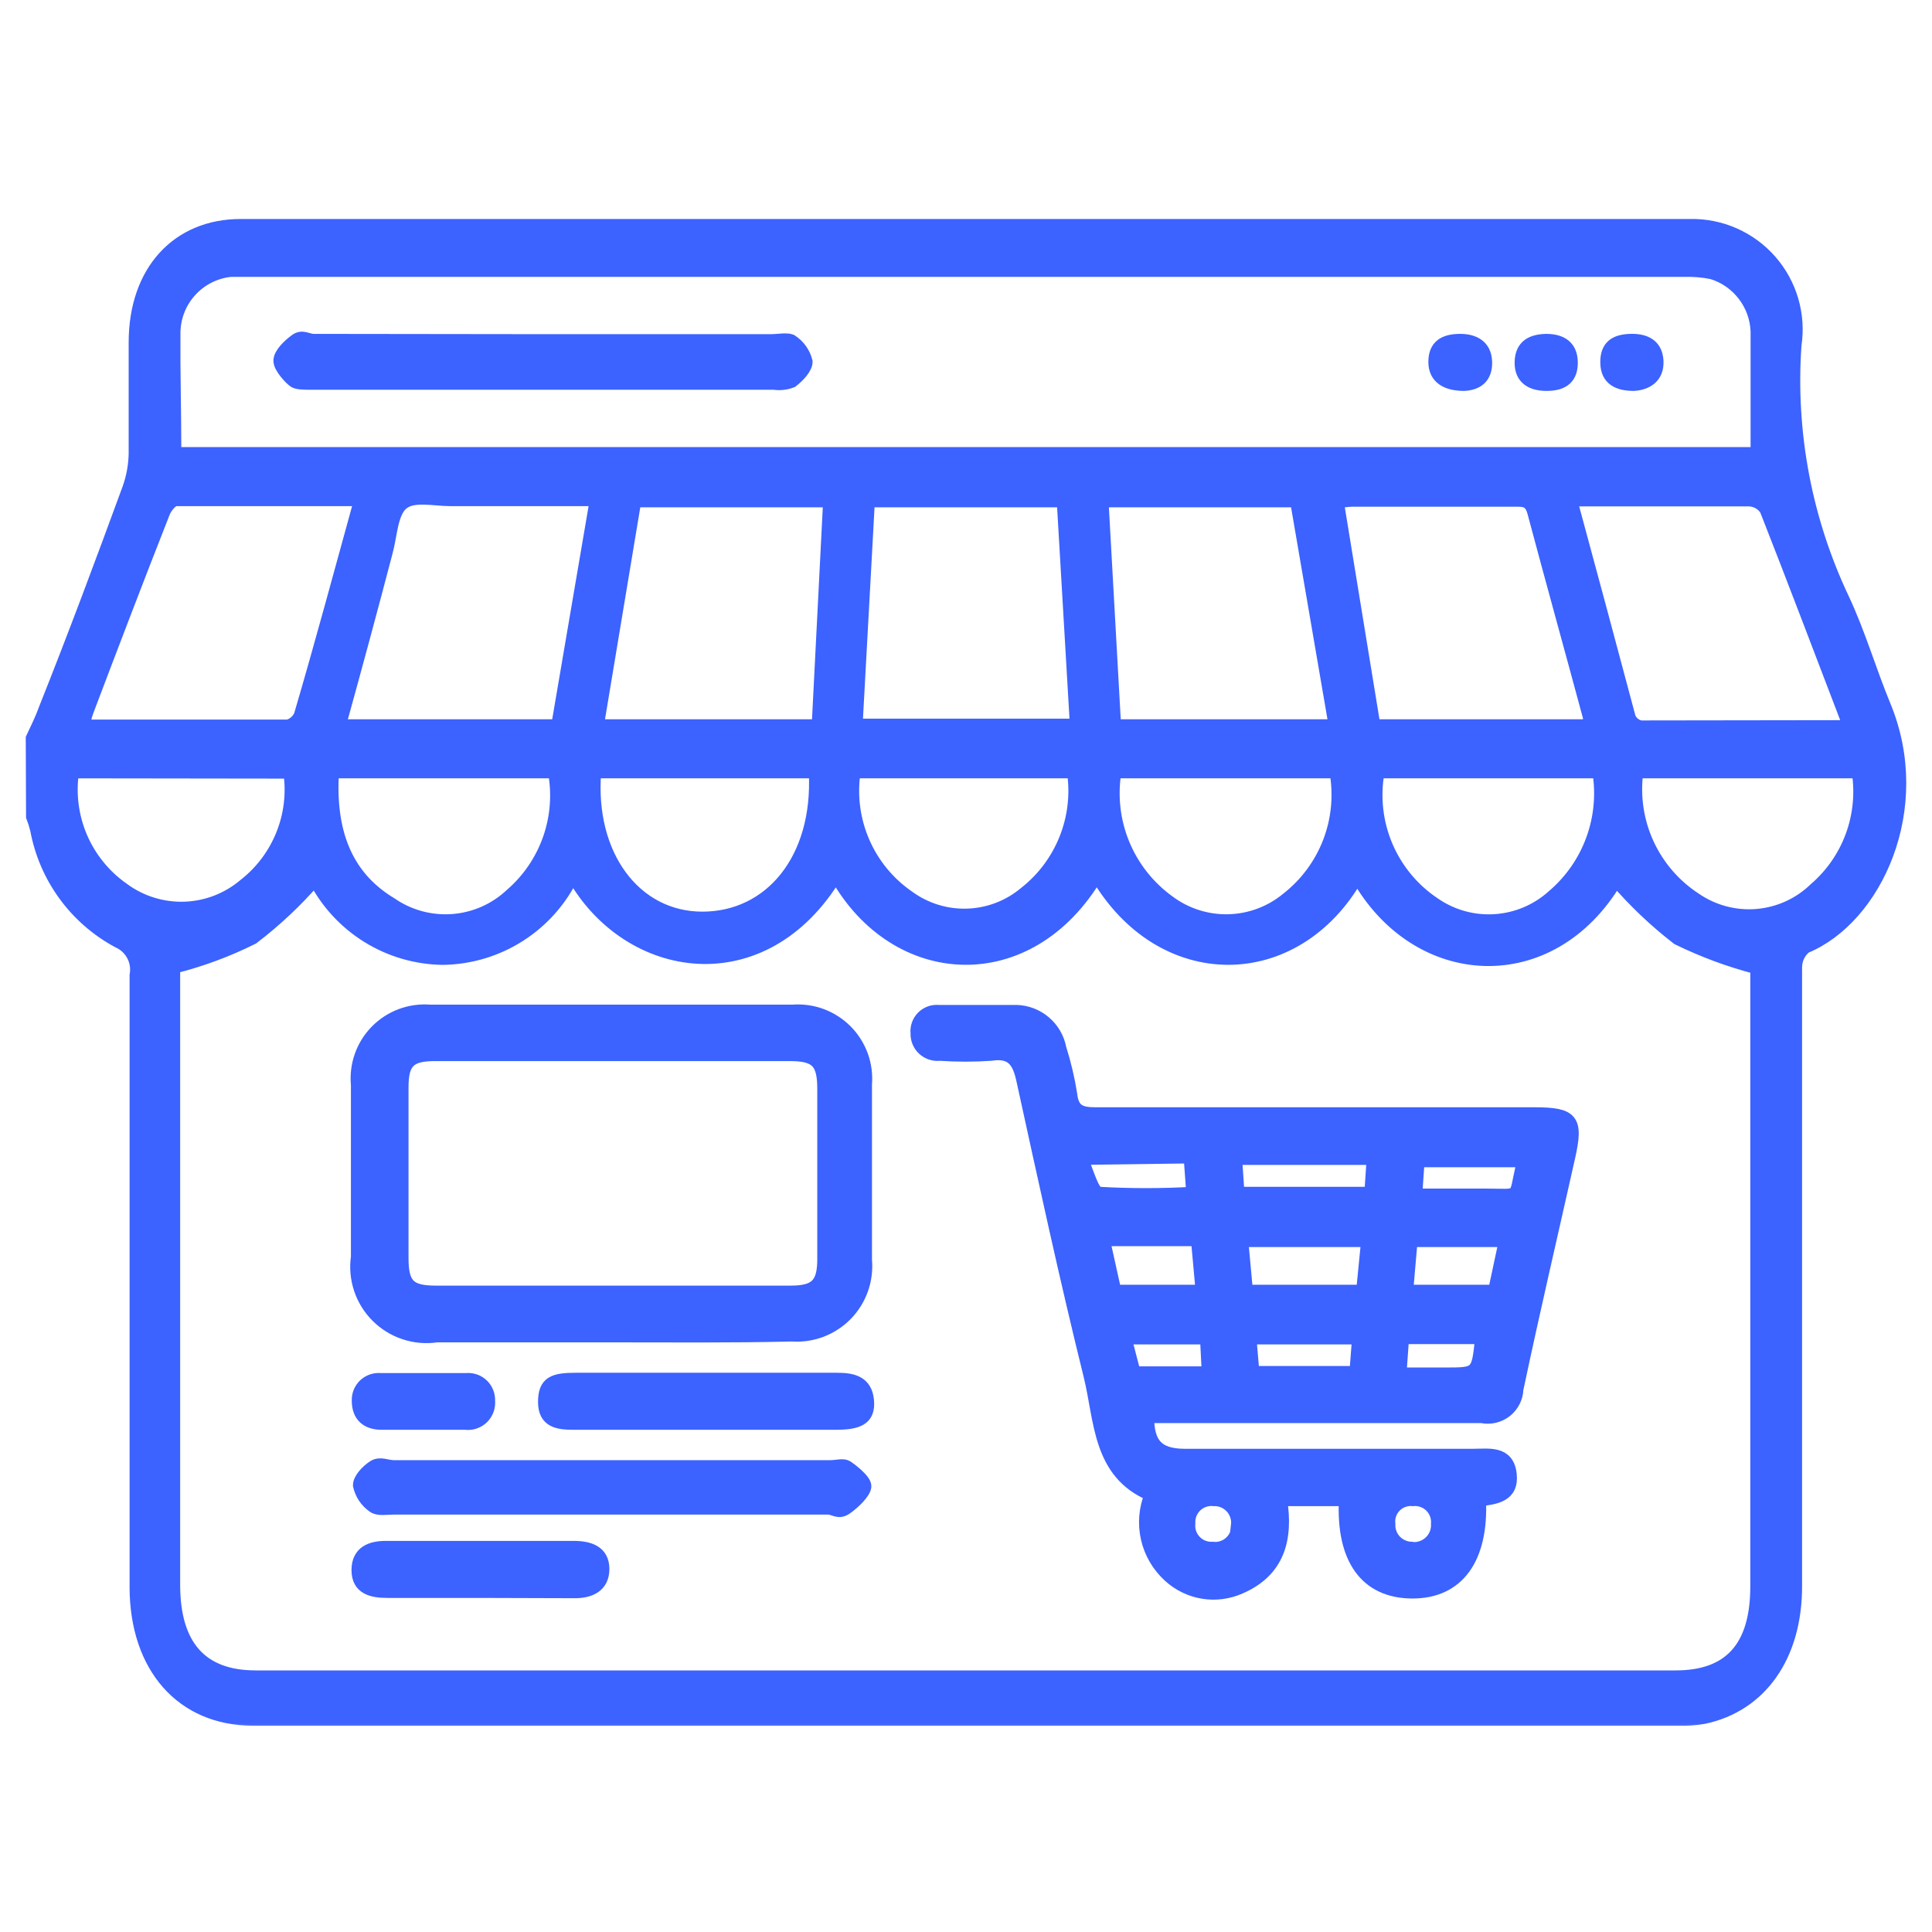 <svg width="60" height="60" viewBox="0 0 60 60" fill="none" xmlns="http://www.w3.org/2000/svg">
<rect width="60" height="60" fill="white"/>
<mask id="path-1-outside-1_2527_1161" maskUnits="userSpaceOnUse" x="0" y="6" width="60" height="48" fill="black">
<rect fill="white" y="6" width="60" height="48"/>
<path d="M1 22.928C1.136 22.637 1.282 22.347 1.4 22.02C2.308 19.741 3.152 17.48 3.997 15.173C4.123 14.82 4.191 14.449 4.196 14.074C4.196 12.93 4.196 11.777 4.196 10.633C4.196 8.417 5.522 7.001 7.474 7.001H52.487C52.958 6.991 53.426 7.085 53.857 7.275C54.288 7.466 54.673 7.748 54.983 8.103C55.294 8.458 55.523 8.876 55.655 9.329C55.787 9.782 55.818 10.258 55.746 10.724C55.559 13.435 56.072 16.149 57.236 18.606C57.735 19.668 58.071 20.83 58.525 21.929C59.833 25.098 58.253 28.512 56.064 29.411C55.971 29.487 55.896 29.583 55.845 29.691C55.793 29.799 55.766 29.918 55.765 30.038C55.765 31.772 55.765 33.516 55.765 35.259C55.765 39.927 55.765 44.597 55.765 49.27C55.765 51.432 54.675 52.966 52.913 53.339C52.653 53.384 52.388 53.402 52.123 53.393H7.856C5.658 53.393 4.224 51.777 4.224 49.279C4.224 42.947 4.224 36.618 4.224 30.292C4.264 30.08 4.232 29.86 4.131 29.669C4.03 29.477 3.868 29.326 3.67 29.239C3.014 28.886 2.445 28.39 2.007 27.788C1.568 27.186 1.271 26.494 1.136 25.761C1.102 25.625 1.06 25.492 1.009 25.361L1 22.928ZM34.062 27.177C31.956 30.746 27.815 30.501 25.962 27.177C23.71 30.919 19.506 30.247 17.79 27.177C17.425 27.943 16.854 28.592 16.139 29.049C15.425 29.506 14.597 29.755 13.749 29.765C12.928 29.754 12.125 29.52 11.426 29.088C10.727 28.656 10.159 28.043 9.781 27.314C9.2 27.984 8.552 28.592 7.847 29.13C7.065 29.521 6.243 29.825 5.395 30.038V49.216C5.395 51.114 6.249 52.076 7.938 52.076H52.042C53.712 52.076 54.557 51.168 54.557 49.27C54.557 43.023 54.557 36.779 54.557 30.537V30.056C53.711 29.836 52.89 29.532 52.105 29.148C51.407 28.609 50.765 28 50.189 27.332C48.164 30.755 44.014 30.528 42.153 27.214C40.228 30.61 36.069 30.628 34.062 27.177ZM5.431 14.084H54.566C54.566 12.785 54.566 11.541 54.566 10.288C54.55 9.877 54.407 9.482 54.156 9.157C53.906 8.831 53.56 8.592 53.168 8.472C52.89 8.416 52.606 8.391 52.323 8.399H7.157C6.67 8.451 6.221 8.683 5.897 9.049C5.572 9.415 5.397 9.89 5.404 10.379C5.395 11.568 5.431 12.803 5.431 14.084ZM18.553 22.537H25.408L25.763 15.555H19.715L18.553 22.537ZM33.018 15.555H26.97L26.589 22.519H33.426L33.018 15.555ZM34.226 15.555L34.616 22.537H41.463L40.264 15.555H34.226ZM10.544 22.537H17.318L18.516 15.518H13.976C13.468 15.518 12.841 15.355 12.496 15.636C12.151 15.918 12.142 16.617 11.996 17.144C11.533 18.914 11.052 20.694 10.544 22.528V22.537ZM42.67 22.537H49.354C49.368 22.444 49.368 22.349 49.354 22.256C48.782 20.131 48.191 18.006 47.629 15.9C47.529 15.536 47.329 15.536 47.075 15.536H41.98C41.831 15.543 41.682 15.561 41.535 15.591L42.67 22.537ZM11.197 15.518C9.236 15.518 7.356 15.518 5.468 15.518C5.331 15.518 5.141 15.754 5.077 15.927C4.269 17.979 3.479 20.049 2.698 22.111C2.65 22.253 2.613 22.398 2.589 22.547C4.75 22.547 6.866 22.547 8.945 22.547C9.03 22.523 9.109 22.481 9.175 22.422C9.241 22.364 9.293 22.292 9.327 22.21C9.972 20.022 10.571 17.779 11.197 15.518ZM57.363 22.565C57.369 22.498 57.369 22.431 57.363 22.365C56.527 20.186 55.701 17.997 54.847 15.827C54.791 15.739 54.715 15.666 54.625 15.614C54.535 15.562 54.434 15.532 54.33 15.527C53.349 15.527 52.368 15.527 51.388 15.527H48.782C49.408 17.834 50.008 20.067 50.598 22.283C50.628 22.357 50.676 22.423 50.738 22.473C50.8 22.524 50.873 22.559 50.952 22.574C53.113 22.574 55.229 22.565 57.363 22.565ZM10.326 23.972C10.217 25.788 10.707 27.205 12.142 28.067C12.702 28.454 13.379 28.637 14.058 28.586C14.737 28.535 15.378 28.253 15.874 27.786C16.411 27.323 16.817 26.727 17.053 26.058C17.289 25.389 17.346 24.67 17.218 23.972H10.326ZM25.318 23.972H18.471C18.262 26.551 19.706 28.512 21.813 28.512C23.919 28.512 25.454 26.696 25.318 23.99V23.972ZM42.798 23.972C42.658 24.75 42.748 25.553 43.058 26.28C43.368 27.008 43.883 27.629 44.541 28.067C45.093 28.449 45.756 28.633 46.425 28.59C47.094 28.547 47.73 28.28 48.228 27.831C48.778 27.365 49.198 26.765 49.447 26.089C49.697 25.413 49.768 24.684 49.653 23.972H42.798ZM34.625 23.972C34.502 24.731 34.593 25.509 34.886 26.219C35.18 26.929 35.665 27.544 36.287 27.995C36.821 28.397 37.476 28.608 38.144 28.593C38.813 28.578 39.458 28.339 39.974 27.913C40.56 27.456 41.012 26.847 41.279 26.153C41.546 25.459 41.619 24.705 41.49 23.972H34.625ZM26.525 23.972C26.415 24.711 26.514 25.466 26.811 26.151C27.108 26.837 27.591 27.425 28.205 27.849C28.736 28.239 29.383 28.44 30.042 28.418C30.7 28.397 31.333 28.155 31.837 27.731C32.396 27.293 32.829 26.714 33.092 26.053C33.356 25.393 33.44 24.675 33.336 23.972H26.525ZM50.834 23.972C50.732 24.735 50.849 25.511 51.17 26.21C51.492 26.909 52.005 27.503 52.65 27.922C53.212 28.307 53.89 28.485 54.568 28.428C55.247 28.37 55.884 28.079 56.373 27.604C56.886 27.162 57.277 26.597 57.511 25.961C57.744 25.326 57.812 24.641 57.708 23.972H50.834ZM2.253 23.972C2.151 24.663 2.244 25.368 2.519 26.01C2.795 26.651 3.244 27.203 3.815 27.604C4.366 28.014 5.039 28.224 5.724 28.203C6.41 28.182 7.068 27.929 7.592 27.486C8.115 27.078 8.521 26.539 8.768 25.923C9.016 25.308 9.095 24.638 9 23.981L2.253 23.972Z"/>
<path d="M45.949 46.583C46.03 48.399 45.277 49.452 43.851 49.443C42.425 49.434 41.69 48.408 41.781 46.574H39.774C39.965 47.781 39.71 48.78 38.521 49.298C38.159 49.462 37.757 49.516 37.364 49.453C36.972 49.39 36.607 49.212 36.314 48.944C35.971 48.633 35.732 48.224 35.629 47.772C35.527 47.32 35.566 46.848 35.742 46.419C34.117 45.738 34.189 44.104 33.853 42.733C33.1 39.691 32.437 36.621 31.765 33.552C31.638 32.953 31.429 32.644 30.775 32.744C30.246 32.78 29.715 32.78 29.186 32.744C29.095 32.754 29.003 32.745 28.916 32.717C28.829 32.688 28.749 32.642 28.682 32.58C28.614 32.517 28.561 32.442 28.526 32.357C28.491 32.273 28.474 32.182 28.478 32.09C28.468 31.999 28.478 31.907 28.509 31.82C28.539 31.734 28.588 31.655 28.652 31.59C28.716 31.525 28.794 31.475 28.88 31.444C28.966 31.412 29.058 31.401 29.15 31.409C29.958 31.409 30.766 31.409 31.574 31.409C31.896 31.42 32.204 31.54 32.449 31.75C32.693 31.959 32.858 32.246 32.918 32.562C33.065 33.029 33.178 33.505 33.254 33.988C33.309 34.487 33.545 34.587 34.008 34.587C38.548 34.587 43.088 34.587 47.629 34.587C48.836 34.587 48.981 34.769 48.718 35.94C48.182 38.337 47.619 40.735 47.111 43.141C47.106 43.274 47.072 43.404 47.011 43.522C46.951 43.639 46.865 43.743 46.761 43.824C46.656 43.905 46.535 43.963 46.405 43.992C46.276 44.022 46.142 44.023 46.012 43.995C42.807 43.995 39.601 43.995 36.396 43.995H35.642C35.642 44.83 35.933 45.184 36.768 45.193C38.348 45.193 39.919 45.193 41.49 45.193H45.758C46.239 45.193 46.82 45.084 46.902 45.774C46.984 46.465 46.43 46.519 45.949 46.583ZM42.316 40.099L42.471 38.528H38.566L38.711 40.099H42.316ZM42.643 35.977H38.375L38.448 37.057H42.571L42.643 35.977ZM37.331 40.099L37.186 38.501H34.271L34.625 40.099H37.331ZM43.688 40.099H46.412L46.748 38.528H43.824L43.688 40.099ZM38.911 42.623H42.108L42.189 41.552H38.82L38.911 42.623ZM33.581 35.977C33.781 36.403 33.926 37.03 34.135 37.057C35.103 37.112 36.073 37.112 37.041 37.057L36.959 35.931L33.581 35.977ZM43.969 37.112H46.121C47.256 37.112 47.029 37.266 47.274 36.204C47.284 36.153 47.284 36.1 47.274 36.049H44.042L43.969 37.112ZM37.522 42.633L37.467 41.552H34.943L35.224 42.633H37.522ZM43.56 41.543L43.479 42.669H44.877C45.894 42.669 45.894 42.669 46.012 41.543H43.56ZM38.43 47.373C38.442 47.27 38.431 47.166 38.399 47.069C38.367 46.971 38.315 46.881 38.245 46.805C38.175 46.729 38.09 46.669 37.995 46.629C37.9 46.589 37.797 46.57 37.694 46.574C37.593 46.563 37.492 46.574 37.395 46.607C37.299 46.639 37.212 46.693 37.138 46.763C37.065 46.833 37.008 46.918 36.97 47.012C36.933 47.106 36.917 47.208 36.922 47.309C36.912 47.41 36.923 47.512 36.956 47.608C36.989 47.704 37.042 47.792 37.112 47.865C37.182 47.939 37.267 47.996 37.361 48.033C37.456 48.071 37.557 48.087 37.658 48.081C37.758 48.093 37.859 48.083 37.955 48.052C38.051 48.021 38.139 47.97 38.213 47.901C38.287 47.833 38.346 47.75 38.385 47.657C38.424 47.564 38.442 47.464 38.439 47.364L38.43 47.373ZM43.878 48.09C43.98 48.095 44.081 48.079 44.176 48.042C44.271 48.006 44.357 47.95 44.429 47.878C44.501 47.806 44.557 47.72 44.594 47.625C44.63 47.53 44.646 47.429 44.641 47.327C44.649 47.225 44.635 47.123 44.6 47.027C44.564 46.931 44.508 46.844 44.436 46.772C44.363 46.7 44.275 46.645 44.179 46.611C44.083 46.577 43.98 46.564 43.878 46.574C43.777 46.563 43.675 46.576 43.58 46.611C43.484 46.645 43.397 46.7 43.326 46.773C43.255 46.845 43.2 46.932 43.167 47.028C43.134 47.124 43.122 47.226 43.134 47.327C43.129 47.424 43.143 47.52 43.177 47.611C43.21 47.702 43.261 47.785 43.327 47.855C43.393 47.925 43.473 47.981 43.562 48.02C43.65 48.059 43.745 48.08 43.842 48.081L43.878 48.09Z"/>
<path d="M19.016 41.488H13.567C13.233 41.538 12.892 41.51 12.571 41.404C12.249 41.299 11.957 41.12 11.717 40.882C11.477 40.644 11.296 40.353 11.189 40.033C11.081 39.712 11.05 39.371 11.098 39.037C11.098 37.221 11.098 35.468 11.098 33.688C11.069 33.384 11.107 33.077 11.21 32.788C11.312 32.5 11.476 32.238 11.691 32.02C11.905 31.802 12.165 31.633 12.451 31.526C12.738 31.419 13.045 31.376 13.35 31.4C17.097 31.4 20.853 31.4 24.618 31.4C24.923 31.377 25.229 31.419 25.515 31.526C25.801 31.633 26.061 31.8 26.276 32.017C26.491 32.233 26.656 32.495 26.761 32.782C26.865 33.069 26.905 33.375 26.88 33.679C26.88 35.495 26.88 37.311 26.88 39.127C26.908 39.437 26.869 39.749 26.764 40.042C26.66 40.335 26.493 40.602 26.276 40.824C26.058 41.046 25.794 41.218 25.504 41.328C25.213 41.438 24.901 41.484 24.591 41.461C22.757 41.507 20.886 41.488 19.016 41.488ZM24.555 40.126C25.345 40.126 25.581 39.881 25.581 39.1C25.581 37.339 25.581 35.577 25.581 33.815C25.581 32.98 25.354 32.753 24.528 32.753H13.513C12.714 32.753 12.487 32.98 12.487 33.77C12.487 35.586 12.487 37.302 12.487 39.064C12.487 39.899 12.705 40.126 13.531 40.126H24.555Z"/>
<path d="M12.223 46.837C12.006 46.837 11.742 46.891 11.597 46.782C11.374 46.627 11.218 46.394 11.161 46.129C11.161 45.929 11.406 45.675 11.606 45.547C11.806 45.42 12.015 45.547 12.233 45.547H25.79C25.962 45.547 26.18 45.484 26.289 45.547C26.398 45.611 26.88 45.974 26.861 46.165C26.843 46.356 26.525 46.664 26.28 46.837C26.035 47.009 25.908 46.837 25.717 46.837H12.223Z"/>
<path d="M17.817 44.203C17.336 44.203 16.909 44.149 16.909 43.541C16.909 42.932 17.191 42.832 17.89 42.832H25.98C26.471 42.832 26.889 42.914 26.943 43.495C26.997 44.076 26.634 44.203 25.953 44.203H17.817Z"/>
<path d="M14.893 49.425H12.024C11.552 49.425 11.116 49.325 11.116 48.762C11.116 48.199 11.524 48.045 12.024 48.054H17.817C18.298 48.054 18.725 48.19 18.725 48.726C18.725 49.261 18.317 49.443 17.817 49.434L14.893 49.425Z"/>
<path d="M11.851 44.203C11.406 44.203 11.125 43.977 11.125 43.504C11.121 43.414 11.136 43.323 11.169 43.239C11.203 43.155 11.254 43.079 11.319 43.016C11.385 42.953 11.463 42.905 11.548 42.875C11.634 42.845 11.725 42.834 11.815 42.841C12.705 42.841 13.595 42.841 14.485 42.841C14.575 42.834 14.666 42.845 14.751 42.875C14.837 42.905 14.915 42.953 14.98 43.016C15.045 43.079 15.097 43.155 15.13 43.239C15.164 43.323 15.179 43.414 15.175 43.504C15.184 43.601 15.171 43.698 15.137 43.789C15.103 43.88 15.05 43.962 14.98 44.029C14.91 44.096 14.826 44.147 14.734 44.177C14.642 44.207 14.544 44.216 14.448 44.203H11.851Z"/>
<path d="M16.873 10.578H23.947C24.155 10.578 24.419 10.524 24.564 10.578C24.8 10.726 24.97 10.961 25.036 11.232C25.036 11.432 24.791 11.686 24.591 11.841C24.415 11.91 24.224 11.932 24.037 11.904H9.645C9.481 11.904 9.254 11.904 9.154 11.85C9.054 11.795 8.682 11.414 8.691 11.196C8.7 10.978 8.973 10.724 9.182 10.569C9.39 10.415 9.554 10.569 9.745 10.569L16.873 10.578Z"/>
<path d="M45.467 11.94C44.941 11.94 44.559 11.741 44.559 11.241C44.559 10.742 44.859 10.578 45.313 10.569C45.767 10.56 46.121 10.742 46.139 11.232C46.157 11.723 45.867 11.922 45.467 11.94Z"/>
<path d="M48.019 10.569C48.5 10.569 48.809 10.778 48.8 11.287C48.791 11.795 48.464 11.94 48.028 11.94C47.592 11.94 47.229 11.768 47.238 11.25C47.247 10.733 47.583 10.578 48.019 10.569Z"/>
<path d="M50.743 11.94C50.253 11.94 49.908 11.777 49.899 11.268C49.889 10.76 50.162 10.588 50.616 10.569C51.07 10.551 51.433 10.706 51.461 11.205C51.488 11.704 51.143 11.913 50.743 11.94Z"/>
</mask>
<path d="M1 22.928C1.136 22.637 1.282 22.347 1.4 22.02C2.308 19.741 3.152 17.48 3.997 15.173C4.123 14.82 4.191 14.449 4.196 14.074C4.196 12.93 4.196 11.777 4.196 10.633C4.196 8.417 5.522 7.001 7.474 7.001H52.487C52.958 6.991 53.426 7.085 53.857 7.275C54.288 7.466 54.673 7.748 54.983 8.103C55.294 8.458 55.523 8.876 55.655 9.329C55.787 9.782 55.818 10.258 55.746 10.724C55.559 13.435 56.072 16.149 57.236 18.606C57.735 19.668 58.071 20.83 58.525 21.929C59.833 25.098 58.253 28.512 56.064 29.411C55.971 29.487 55.896 29.583 55.845 29.691C55.793 29.799 55.766 29.918 55.765 30.038C55.765 31.772 55.765 33.516 55.765 35.259C55.765 39.927 55.765 44.597 55.765 49.27C55.765 51.432 54.675 52.966 52.913 53.339C52.653 53.384 52.388 53.402 52.123 53.393H7.856C5.658 53.393 4.224 51.777 4.224 49.279C4.224 42.947 4.224 36.618 4.224 30.292C4.264 30.08 4.232 29.86 4.131 29.669C4.03 29.477 3.868 29.326 3.67 29.239C3.014 28.886 2.445 28.39 2.007 27.788C1.568 27.186 1.271 26.494 1.136 25.761C1.102 25.625 1.06 25.492 1.009 25.361L1 22.928ZM34.062 27.177C31.956 30.746 27.815 30.501 25.962 27.177C23.71 30.919 19.506 30.247 17.79 27.177C17.425 27.943 16.854 28.592 16.139 29.049C15.425 29.506 14.597 29.755 13.749 29.765C12.928 29.754 12.125 29.52 11.426 29.088C10.727 28.656 10.159 28.043 9.781 27.314C9.2 27.984 8.552 28.592 7.847 29.13C7.065 29.521 6.243 29.825 5.395 30.038V49.216C5.395 51.114 6.249 52.076 7.938 52.076H52.042C53.712 52.076 54.557 51.168 54.557 49.27C54.557 43.023 54.557 36.779 54.557 30.537V30.056C53.711 29.836 52.89 29.532 52.105 29.148C51.407 28.609 50.765 28 50.189 27.332C48.164 30.755 44.014 30.528 42.153 27.214C40.228 30.61 36.069 30.628 34.062 27.177ZM5.431 14.084H54.566C54.566 12.785 54.566 11.541 54.566 10.288C54.55 9.877 54.407 9.482 54.156 9.157C53.906 8.831 53.56 8.592 53.168 8.472C52.89 8.416 52.606 8.391 52.323 8.399H7.157C6.67 8.451 6.221 8.683 5.897 9.049C5.572 9.415 5.397 9.89 5.404 10.379C5.395 11.568 5.431 12.803 5.431 14.084ZM18.553 22.537H25.408L25.763 15.555H19.715L18.553 22.537ZM33.018 15.555H26.97L26.589 22.519H33.426L33.018 15.555ZM34.226 15.555L34.616 22.537H41.463L40.264 15.555H34.226ZM10.544 22.537H17.318L18.516 15.518H13.976C13.468 15.518 12.841 15.355 12.496 15.636C12.151 15.918 12.142 16.617 11.996 17.144C11.533 18.914 11.052 20.694 10.544 22.528V22.537ZM42.67 22.537H49.354C49.368 22.444 49.368 22.349 49.354 22.256C48.782 20.131 48.191 18.006 47.629 15.9C47.529 15.536 47.329 15.536 47.075 15.536H41.98C41.831 15.543 41.682 15.561 41.535 15.591L42.67 22.537ZM11.197 15.518C9.236 15.518 7.356 15.518 5.468 15.518C5.331 15.518 5.141 15.754 5.077 15.927C4.269 17.979 3.479 20.049 2.698 22.111C2.65 22.253 2.613 22.398 2.589 22.547C4.75 22.547 6.866 22.547 8.945 22.547C9.03 22.523 9.109 22.481 9.175 22.422C9.241 22.364 9.293 22.292 9.327 22.21C9.972 20.022 10.571 17.779 11.197 15.518ZM57.363 22.565C57.369 22.498 57.369 22.431 57.363 22.365C56.527 20.186 55.701 17.997 54.847 15.827C54.791 15.739 54.715 15.666 54.625 15.614C54.535 15.562 54.434 15.532 54.33 15.527C53.349 15.527 52.368 15.527 51.388 15.527H48.782C49.408 17.834 50.008 20.067 50.598 22.283C50.628 22.357 50.676 22.423 50.738 22.473C50.8 22.524 50.873 22.559 50.952 22.574C53.113 22.574 55.229 22.565 57.363 22.565ZM10.326 23.972C10.217 25.788 10.707 27.205 12.142 28.067C12.702 28.454 13.379 28.637 14.058 28.586C14.737 28.535 15.378 28.253 15.874 27.786C16.411 27.323 16.817 26.727 17.053 26.058C17.289 25.389 17.346 24.67 17.218 23.972H10.326ZM25.318 23.972H18.471C18.262 26.551 19.706 28.512 21.813 28.512C23.919 28.512 25.454 26.696 25.318 23.99V23.972ZM42.798 23.972C42.658 24.75 42.748 25.553 43.058 26.28C43.368 27.008 43.883 27.629 44.541 28.067C45.093 28.449 45.756 28.633 46.425 28.59C47.094 28.547 47.73 28.28 48.228 27.831C48.778 27.365 49.198 26.765 49.447 26.089C49.697 25.413 49.768 24.684 49.653 23.972H42.798ZM34.625 23.972C34.502 24.731 34.593 25.509 34.886 26.219C35.18 26.929 35.665 27.544 36.287 27.995C36.821 28.397 37.476 28.608 38.144 28.593C38.813 28.578 39.458 28.339 39.974 27.913C40.56 27.456 41.012 26.847 41.279 26.153C41.546 25.459 41.619 24.705 41.49 23.972H34.625ZM26.525 23.972C26.415 24.711 26.514 25.466 26.811 26.151C27.108 26.837 27.591 27.425 28.205 27.849C28.736 28.239 29.383 28.44 30.042 28.418C30.7 28.397 31.333 28.155 31.837 27.731C32.396 27.293 32.829 26.714 33.092 26.053C33.356 25.393 33.44 24.675 33.336 23.972H26.525ZM50.834 23.972C50.732 24.735 50.849 25.511 51.17 26.21C51.492 26.909 52.005 27.503 52.65 27.922C53.212 28.307 53.89 28.485 54.568 28.428C55.247 28.37 55.884 28.079 56.373 27.604C56.886 27.162 57.277 26.597 57.511 25.961C57.744 25.326 57.812 24.641 57.708 23.972H50.834ZM2.253 23.972C2.151 24.663 2.244 25.368 2.519 26.01C2.795 26.651 3.244 27.203 3.815 27.604C4.366 28.014 5.039 28.224 5.724 28.203C6.41 28.182 7.068 27.929 7.592 27.486C8.115 27.078 8.521 26.539 8.768 25.923C9.016 25.308 9.095 24.638 9 23.981L2.253 23.972Z" fill="#3C62FF"/>
<path d="M45.949 46.583C46.03 48.399 45.277 49.452 43.851 49.443C42.425 49.434 41.69 48.408 41.781 46.574H39.774C39.965 47.781 39.71 48.78 38.521 49.298C38.159 49.462 37.757 49.516 37.364 49.453C36.972 49.39 36.607 49.212 36.314 48.944C35.971 48.633 35.732 48.224 35.629 47.772C35.527 47.32 35.566 46.848 35.742 46.419C34.117 45.738 34.189 44.104 33.853 42.733C33.1 39.691 32.437 36.621 31.765 33.552C31.638 32.953 31.429 32.644 30.775 32.744C30.246 32.78 29.715 32.78 29.186 32.744C29.095 32.754 29.003 32.745 28.916 32.717C28.829 32.688 28.749 32.642 28.682 32.58C28.614 32.517 28.561 32.442 28.526 32.357C28.491 32.273 28.474 32.182 28.478 32.09C28.468 31.999 28.478 31.907 28.509 31.82C28.539 31.734 28.588 31.655 28.652 31.59C28.716 31.525 28.794 31.475 28.88 31.444C28.966 31.412 29.058 31.401 29.15 31.409C29.958 31.409 30.766 31.409 31.574 31.409C31.896 31.42 32.204 31.54 32.449 31.75C32.693 31.959 32.858 32.246 32.918 32.562C33.065 33.029 33.178 33.505 33.254 33.988C33.309 34.487 33.545 34.587 34.008 34.587C38.548 34.587 43.088 34.587 47.629 34.587C48.836 34.587 48.981 34.769 48.718 35.94C48.182 38.337 47.619 40.735 47.111 43.141C47.106 43.274 47.072 43.404 47.011 43.522C46.951 43.639 46.865 43.743 46.761 43.824C46.656 43.905 46.535 43.963 46.405 43.992C46.276 44.022 46.142 44.023 46.012 43.995C42.807 43.995 39.601 43.995 36.396 43.995H35.642C35.642 44.83 35.933 45.184 36.768 45.193C38.348 45.193 39.919 45.193 41.49 45.193H45.758C46.239 45.193 46.82 45.084 46.902 45.774C46.984 46.465 46.43 46.519 45.949 46.583ZM42.316 40.099L42.471 38.528H38.566L38.711 40.099H42.316ZM42.643 35.977H38.375L38.448 37.057H42.571L42.643 35.977ZM37.331 40.099L37.186 38.501H34.271L34.625 40.099H37.331ZM43.688 40.099H46.412L46.748 38.528H43.824L43.688 40.099ZM38.911 42.623H42.108L42.189 41.552H38.82L38.911 42.623ZM33.581 35.977C33.781 36.403 33.926 37.03 34.135 37.057C35.103 37.112 36.073 37.112 37.041 37.057L36.959 35.931L33.581 35.977ZM43.969 37.112H46.121C47.256 37.112 47.029 37.266 47.274 36.204C47.284 36.153 47.284 36.1 47.274 36.049H44.042L43.969 37.112ZM37.522 42.633L37.467 41.552H34.943L35.224 42.633H37.522ZM43.56 41.543L43.479 42.669H44.877C45.894 42.669 45.894 42.669 46.012 41.543H43.56ZM38.43 47.373C38.442 47.27 38.431 47.166 38.399 47.069C38.367 46.971 38.315 46.881 38.245 46.805C38.175 46.729 38.09 46.669 37.995 46.629C37.9 46.589 37.797 46.57 37.694 46.574C37.593 46.563 37.492 46.574 37.395 46.607C37.299 46.639 37.212 46.693 37.138 46.763C37.065 46.833 37.008 46.918 36.97 47.012C36.933 47.106 36.917 47.208 36.922 47.309C36.912 47.41 36.923 47.512 36.956 47.608C36.989 47.704 37.042 47.792 37.112 47.865C37.182 47.939 37.267 47.996 37.361 48.033C37.456 48.071 37.557 48.087 37.658 48.081C37.758 48.093 37.859 48.083 37.955 48.052C38.051 48.021 38.139 47.97 38.213 47.901C38.287 47.833 38.346 47.75 38.385 47.657C38.424 47.564 38.442 47.464 38.439 47.364L38.43 47.373ZM43.878 48.09C43.98 48.095 44.081 48.079 44.176 48.042C44.271 48.006 44.357 47.95 44.429 47.878C44.501 47.806 44.557 47.72 44.594 47.625C44.63 47.53 44.646 47.429 44.641 47.327C44.649 47.225 44.635 47.123 44.6 47.027C44.564 46.931 44.508 46.844 44.436 46.772C44.363 46.7 44.275 46.645 44.179 46.611C44.083 46.577 43.98 46.564 43.878 46.574C43.777 46.563 43.675 46.576 43.58 46.611C43.484 46.645 43.397 46.7 43.326 46.773C43.255 46.845 43.2 46.932 43.167 47.028C43.134 47.124 43.122 47.226 43.134 47.327C43.129 47.424 43.143 47.52 43.177 47.611C43.21 47.702 43.261 47.785 43.327 47.855C43.393 47.925 43.473 47.981 43.562 48.02C43.65 48.059 43.745 48.08 43.842 48.081L43.878 48.09Z" fill="#3C62FF"/>
<path d="M19.016 41.488H13.567C13.233 41.538 12.892 41.51 12.571 41.404C12.249 41.299 11.957 41.12 11.717 40.882C11.477 40.644 11.296 40.353 11.189 40.033C11.081 39.712 11.05 39.371 11.098 39.037C11.098 37.221 11.098 35.468 11.098 33.688C11.069 33.384 11.107 33.077 11.21 32.788C11.312 32.5 11.476 32.238 11.691 32.02C11.905 31.802 12.165 31.633 12.451 31.526C12.738 31.419 13.045 31.376 13.35 31.4C17.097 31.4 20.853 31.4 24.618 31.4C24.923 31.377 25.229 31.419 25.515 31.526C25.801 31.633 26.061 31.8 26.276 32.017C26.491 32.233 26.656 32.495 26.761 32.782C26.865 33.069 26.905 33.375 26.88 33.679C26.88 35.495 26.88 37.311 26.88 39.127C26.908 39.437 26.869 39.749 26.764 40.042C26.66 40.335 26.493 40.602 26.276 40.824C26.058 41.046 25.794 41.218 25.504 41.328C25.213 41.438 24.901 41.484 24.591 41.461C22.757 41.507 20.886 41.488 19.016 41.488ZM24.555 40.126C25.345 40.126 25.581 39.881 25.581 39.1C25.581 37.339 25.581 35.577 25.581 33.815C25.581 32.98 25.354 32.753 24.528 32.753H13.513C12.714 32.753 12.487 32.98 12.487 33.77C12.487 35.586 12.487 37.302 12.487 39.064C12.487 39.899 12.705 40.126 13.531 40.126H24.555Z" fill="#3C62FF"/>
<path d="M12.223 46.837C12.006 46.837 11.742 46.891 11.597 46.782C11.374 46.627 11.218 46.394 11.161 46.129C11.161 45.929 11.406 45.675 11.606 45.547C11.806 45.42 12.015 45.547 12.233 45.547H25.79C25.962 45.547 26.18 45.484 26.289 45.547C26.398 45.611 26.88 45.974 26.861 46.165C26.843 46.356 26.525 46.664 26.28 46.837C26.035 47.009 25.908 46.837 25.717 46.837H12.223Z" fill="#3C62FF"/>
<path d="M17.817 44.203C17.336 44.203 16.909 44.149 16.909 43.541C16.909 42.932 17.191 42.832 17.89 42.832H25.98C26.471 42.832 26.889 42.914 26.943 43.495C26.997 44.076 26.634 44.203 25.953 44.203H17.817Z" fill="#3C62FF"/>
<path d="M14.893 49.425H12.024C11.552 49.425 11.116 49.325 11.116 48.762C11.116 48.199 11.524 48.045 12.024 48.054H17.817C18.298 48.054 18.725 48.19 18.725 48.726C18.725 49.261 18.317 49.443 17.817 49.434L14.893 49.425Z" fill="#3C62FF"/>
<path d="M11.851 44.203C11.406 44.203 11.125 43.977 11.125 43.504C11.121 43.414 11.136 43.323 11.169 43.239C11.203 43.155 11.254 43.079 11.319 43.016C11.385 42.953 11.463 42.905 11.548 42.875C11.634 42.845 11.725 42.834 11.815 42.841C12.705 42.841 13.595 42.841 14.485 42.841C14.575 42.834 14.666 42.845 14.751 42.875C14.837 42.905 14.915 42.953 14.98 43.016C15.045 43.079 15.097 43.155 15.13 43.239C15.164 43.323 15.179 43.414 15.175 43.504C15.184 43.601 15.171 43.698 15.137 43.789C15.103 43.88 15.05 43.962 14.98 44.029C14.91 44.096 14.826 44.147 14.734 44.177C14.642 44.207 14.544 44.216 14.448 44.203H11.851Z" fill="#3C62FF"/>
<path d="M16.873 10.578H23.947C24.155 10.578 24.419 10.524 24.564 10.578C24.8 10.726 24.97 10.961 25.036 11.232C25.036 11.432 24.791 11.686 24.591 11.841C24.415 11.91 24.224 11.932 24.037 11.904H9.645C9.481 11.904 9.254 11.904 9.154 11.85C9.054 11.795 8.682 11.414 8.691 11.196C8.7 10.978 8.973 10.724 9.182 10.569C9.39 10.415 9.554 10.569 9.745 10.569L16.873 10.578Z" fill="#3C62FF"/>
<path d="M45.467 11.94C44.941 11.94 44.559 11.741 44.559 11.241C44.559 10.742 44.859 10.578 45.313 10.569C45.767 10.56 46.121 10.742 46.139 11.232C46.157 11.723 45.867 11.922 45.467 11.94Z" fill="#3C62FF"/>
<path d="M48.019 10.569C48.5 10.569 48.809 10.778 48.8 11.287C48.791 11.795 48.464 11.94 48.028 11.94C47.592 11.94 47.229 11.768 47.238 11.25C47.247 10.733 47.583 10.578 48.019 10.569Z" fill="#3C62FF"/>
<path d="M50.743 11.94C50.253 11.94 49.908 11.777 49.899 11.268C49.889 10.76 50.162 10.588 50.616 10.569C51.07 10.551 51.433 10.706 51.461 11.205C51.488 11.704 51.143 11.913 50.743 11.94Z" fill="#3C62FF"/>
<path d="M1 22.928C1.136 22.637 1.282 22.347 1.4 22.02C2.308 19.741 3.152 17.48 3.997 15.173C4.123 14.82 4.191 14.449 4.196 14.074C4.196 12.93 4.196 11.777 4.196 10.633C4.196 8.417 5.522 7.001 7.474 7.001H52.487C52.958 6.991 53.426 7.085 53.857 7.275C54.288 7.466 54.673 7.748 54.983 8.103C55.294 8.458 55.523 8.876 55.655 9.329C55.787 9.782 55.818 10.258 55.746 10.724C55.559 13.435 56.072 16.149 57.236 18.606C57.735 19.668 58.071 20.83 58.525 21.929C59.833 25.098 58.253 28.512 56.064 29.411C55.971 29.487 55.896 29.583 55.845 29.691C55.793 29.799 55.766 29.918 55.765 30.038C55.765 31.772 55.765 33.516 55.765 35.259C55.765 39.927 55.765 44.597 55.765 49.27C55.765 51.432 54.675 52.966 52.913 53.339C52.653 53.384 52.388 53.402 52.123 53.393H7.856C5.658 53.393 4.224 51.777 4.224 49.279C4.224 42.947 4.224 36.618 4.224 30.292C4.264 30.08 4.232 29.86 4.131 29.669C4.03 29.477 3.868 29.326 3.67 29.239C3.014 28.886 2.445 28.39 2.007 27.788C1.568 27.186 1.271 26.494 1.136 25.761C1.102 25.625 1.06 25.492 1.009 25.361L1 22.928ZM34.062 27.177C31.956 30.746 27.815 30.501 25.962 27.177C23.71 30.919 19.506 30.247 17.79 27.177C17.425 27.943 16.854 28.592 16.139 29.049C15.425 29.506 14.597 29.755 13.749 29.765C12.928 29.754 12.125 29.52 11.426 29.088C10.727 28.656 10.159 28.043 9.781 27.314C9.2 27.984 8.552 28.592 7.847 29.13C7.065 29.521 6.243 29.825 5.395 30.038V49.216C5.395 51.114 6.249 52.076 7.938 52.076H52.042C53.712 52.076 54.557 51.168 54.557 49.27C54.557 43.023 54.557 36.779 54.557 30.537V30.056C53.711 29.836 52.89 29.532 52.105 29.148C51.407 28.609 50.765 28 50.189 27.332C48.164 30.755 44.014 30.528 42.153 27.214C40.228 30.61 36.069 30.628 34.062 27.177ZM5.431 14.084H54.566C54.566 12.785 54.566 11.541 54.566 10.288C54.55 9.877 54.407 9.482 54.156 9.157C53.906 8.831 53.56 8.592 53.168 8.472C52.89 8.416 52.606 8.391 52.323 8.399H7.157C6.67 8.451 6.221 8.683 5.897 9.049C5.572 9.415 5.397 9.89 5.404 10.379C5.395 11.568 5.431 12.803 5.431 14.084ZM18.553 22.537H25.408L25.763 15.555H19.715L18.553 22.537ZM33.018 15.555H26.97L26.589 22.519H33.426L33.018 15.555ZM34.226 15.555L34.616 22.537H41.463L40.264 15.555H34.226ZM10.544 22.537H17.318L18.516 15.518H13.976C13.468 15.518 12.841 15.355 12.496 15.636C12.151 15.918 12.142 16.617 11.996 17.144C11.533 18.914 11.052 20.694 10.544 22.528V22.537ZM42.67 22.537H49.354C49.368 22.444 49.368 22.349 49.354 22.256C48.782 20.131 48.191 18.006 47.629 15.9C47.529 15.536 47.329 15.536 47.075 15.536H41.98C41.831 15.543 41.682 15.561 41.535 15.591L42.67 22.537ZM11.197 15.518C9.236 15.518 7.356 15.518 5.468 15.518C5.331 15.518 5.141 15.754 5.077 15.927C4.269 17.979 3.479 20.049 2.698 22.111C2.65 22.253 2.613 22.398 2.589 22.547C4.75 22.547 6.866 22.547 8.945 22.547C9.03 22.523 9.109 22.481 9.175 22.422C9.241 22.364 9.293 22.292 9.327 22.21C9.972 20.022 10.571 17.779 11.197 15.518ZM57.363 22.565C57.369 22.498 57.369 22.431 57.363 22.365C56.527 20.186 55.701 17.997 54.847 15.827C54.791 15.739 54.715 15.666 54.625 15.614C54.535 15.562 54.434 15.532 54.33 15.527C53.349 15.527 52.368 15.527 51.388 15.527H48.782C49.408 17.834 50.008 20.067 50.598 22.283C50.628 22.357 50.676 22.423 50.738 22.473C50.8 22.524 50.873 22.559 50.952 22.574C53.113 22.574 55.229 22.565 57.363 22.565ZM10.326 23.972C10.217 25.788 10.707 27.205 12.142 28.067C12.702 28.454 13.379 28.637 14.058 28.586C14.737 28.535 15.378 28.253 15.874 27.786C16.411 27.323 16.817 26.727 17.053 26.058C17.289 25.389 17.346 24.67 17.218 23.972H10.326ZM25.318 23.972H18.471C18.262 26.551 19.706 28.512 21.813 28.512C23.919 28.512 25.454 26.696 25.318 23.99V23.972ZM42.798 23.972C42.658 24.75 42.748 25.553 43.058 26.28C43.368 27.008 43.883 27.629 44.541 28.067C45.093 28.449 45.756 28.633 46.425 28.59C47.094 28.547 47.73 28.28 48.228 27.831C48.778 27.365 49.198 26.765 49.447 26.089C49.697 25.413 49.768 24.684 49.653 23.972H42.798ZM34.625 23.972C34.502 24.731 34.593 25.509 34.886 26.219C35.18 26.929 35.665 27.544 36.287 27.995C36.821 28.397 37.476 28.608 38.144 28.593C38.813 28.578 39.458 28.339 39.974 27.913C40.56 27.456 41.012 26.847 41.279 26.153C41.546 25.459 41.619 24.705 41.49 23.972H34.625ZM26.525 23.972C26.415 24.711 26.514 25.466 26.811 26.151C27.108 26.837 27.591 27.425 28.205 27.849C28.736 28.239 29.383 28.44 30.042 28.418C30.7 28.397 31.333 28.155 31.837 27.731C32.396 27.293 32.829 26.714 33.092 26.053C33.356 25.393 33.44 24.675 33.336 23.972H26.525ZM50.834 23.972C50.732 24.735 50.849 25.511 51.17 26.21C51.492 26.909 52.005 27.503 52.65 27.922C53.212 28.307 53.89 28.485 54.568 28.428C55.247 28.37 55.884 28.079 56.373 27.604C56.886 27.162 57.277 26.597 57.511 25.961C57.744 25.326 57.812 24.641 57.708 23.972H50.834ZM2.253 23.972C2.151 24.663 2.244 25.368 2.519 26.01C2.795 26.651 3.244 27.203 3.815 27.604C4.366 28.014 5.039 28.224 5.724 28.203C6.41 28.182 7.068 27.929 7.592 27.486C8.115 27.078 8.521 26.539 8.768 25.923C9.016 25.308 9.095 24.638 9 23.981L2.253 23.972Z" stroke="#3C62FF" stroke-width="0.4" mask="url(#path-1-outside-1_2527_1161)"/>
<path d="M45.949 46.583C46.03 48.399 45.277 49.452 43.851 49.443C42.425 49.434 41.69 48.408 41.781 46.574H39.774C39.965 47.781 39.71 48.78 38.521 49.298C38.159 49.462 37.757 49.516 37.364 49.453C36.972 49.39 36.607 49.212 36.314 48.944C35.971 48.633 35.732 48.224 35.629 47.772C35.527 47.32 35.566 46.848 35.742 46.419C34.117 45.738 34.189 44.104 33.853 42.733C33.1 39.691 32.437 36.621 31.765 33.552C31.638 32.953 31.429 32.644 30.775 32.744C30.246 32.78 29.715 32.78 29.186 32.744C29.095 32.754 29.003 32.745 28.916 32.717C28.829 32.688 28.749 32.642 28.682 32.58C28.614 32.517 28.561 32.442 28.526 32.357C28.491 32.273 28.474 32.182 28.478 32.09C28.468 31.999 28.478 31.907 28.509 31.82C28.539 31.734 28.588 31.655 28.652 31.59C28.716 31.525 28.794 31.475 28.88 31.444C28.966 31.412 29.058 31.401 29.15 31.409C29.958 31.409 30.766 31.409 31.574 31.409C31.896 31.42 32.204 31.54 32.449 31.75C32.693 31.959 32.858 32.246 32.918 32.562C33.065 33.029 33.178 33.505 33.254 33.988C33.309 34.487 33.545 34.587 34.008 34.587C38.548 34.587 43.088 34.587 47.629 34.587C48.836 34.587 48.981 34.769 48.718 35.94C48.182 38.337 47.619 40.735 47.111 43.141C47.106 43.274 47.072 43.404 47.011 43.522C46.951 43.639 46.865 43.743 46.761 43.824C46.656 43.905 46.535 43.963 46.405 43.992C46.276 44.022 46.142 44.023 46.012 43.995C42.807 43.995 39.601 43.995 36.396 43.995H35.642C35.642 44.83 35.933 45.184 36.768 45.193C38.348 45.193 39.919 45.193 41.49 45.193H45.758C46.239 45.193 46.82 45.084 46.902 45.774C46.984 46.465 46.43 46.519 45.949 46.583ZM42.316 40.099L42.471 38.528H38.566L38.711 40.099H42.316ZM42.643 35.977H38.375L38.448 37.057H42.571L42.643 35.977ZM37.331 40.099L37.186 38.501H34.271L34.625 40.099H37.331ZM43.688 40.099H46.412L46.748 38.528H43.824L43.688 40.099ZM38.911 42.623H42.108L42.189 41.552H38.82L38.911 42.623ZM33.581 35.977C33.781 36.403 33.926 37.03 34.135 37.057C35.103 37.112 36.073 37.112 37.041 37.057L36.959 35.931L33.581 35.977ZM43.969 37.112H46.121C47.256 37.112 47.029 37.266 47.274 36.204C47.284 36.153 47.284 36.1 47.274 36.049H44.042L43.969 37.112ZM37.522 42.633L37.467 41.552H34.943L35.224 42.633H37.522ZM43.56 41.543L43.479 42.669H44.877C45.894 42.669 45.894 42.669 46.012 41.543H43.56ZM38.43 47.373C38.442 47.27 38.431 47.166 38.399 47.069C38.367 46.971 38.315 46.881 38.245 46.805C38.175 46.729 38.09 46.669 37.995 46.629C37.9 46.589 37.797 46.57 37.694 46.574C37.593 46.563 37.492 46.574 37.395 46.607C37.299 46.639 37.212 46.693 37.138 46.763C37.065 46.833 37.008 46.918 36.97 47.012C36.933 47.106 36.917 47.208 36.922 47.309C36.912 47.41 36.923 47.512 36.956 47.608C36.989 47.704 37.042 47.792 37.112 47.865C37.182 47.939 37.267 47.996 37.361 48.033C37.456 48.071 37.557 48.087 37.658 48.081C37.758 48.093 37.859 48.083 37.955 48.052C38.051 48.021 38.139 47.97 38.213 47.901C38.287 47.833 38.346 47.75 38.385 47.657C38.424 47.564 38.442 47.464 38.439 47.364L38.43 47.373ZM43.878 48.09C43.98 48.095 44.081 48.079 44.176 48.042C44.271 48.006 44.357 47.95 44.429 47.878C44.501 47.806 44.557 47.72 44.594 47.625C44.63 47.53 44.646 47.429 44.641 47.327C44.649 47.225 44.635 47.123 44.6 47.027C44.564 46.931 44.508 46.844 44.436 46.772C44.363 46.7 44.275 46.645 44.179 46.611C44.083 46.577 43.98 46.564 43.878 46.574C43.777 46.563 43.675 46.576 43.58 46.611C43.484 46.645 43.397 46.7 43.326 46.773C43.255 46.845 43.2 46.932 43.167 47.028C43.134 47.124 43.122 47.226 43.134 47.327C43.129 47.424 43.143 47.52 43.177 47.611C43.21 47.702 43.261 47.785 43.327 47.855C43.393 47.925 43.473 47.981 43.562 48.02C43.65 48.059 43.745 48.08 43.842 48.081L43.878 48.09Z" stroke="#3C62FF" stroke-width="0.4" mask="url(#path-1-outside-1_2527_1161)"/>
<path d="M19.016 41.488H13.567C13.233 41.538 12.892 41.51 12.571 41.404C12.249 41.299 11.957 41.12 11.717 40.882C11.477 40.644 11.296 40.353 11.189 40.033C11.081 39.712 11.05 39.371 11.098 39.037C11.098 37.221 11.098 35.468 11.098 33.688C11.069 33.384 11.107 33.077 11.21 32.788C11.312 32.5 11.476 32.238 11.691 32.02C11.905 31.802 12.165 31.633 12.451 31.526C12.738 31.419 13.045 31.376 13.35 31.4C17.097 31.4 20.853 31.4 24.618 31.4C24.923 31.377 25.229 31.419 25.515 31.526C25.801 31.633 26.061 31.8 26.276 32.017C26.491 32.233 26.656 32.495 26.761 32.782C26.865 33.069 26.905 33.375 26.88 33.679C26.88 35.495 26.88 37.311 26.88 39.127C26.908 39.437 26.869 39.749 26.764 40.042C26.66 40.335 26.493 40.602 26.276 40.824C26.058 41.046 25.794 41.218 25.504 41.328C25.213 41.438 24.901 41.484 24.591 41.461C22.757 41.507 20.886 41.488 19.016 41.488ZM24.555 40.126C25.345 40.126 25.581 39.881 25.581 39.1C25.581 37.339 25.581 35.577 25.581 33.815C25.581 32.98 25.354 32.753 24.528 32.753H13.513C12.714 32.753 12.487 32.98 12.487 33.77C12.487 35.586 12.487 37.302 12.487 39.064C12.487 39.899 12.705 40.126 13.531 40.126H24.555Z" stroke="#3C62FF" stroke-width="0.4" mask="url(#path-1-outside-1_2527_1161)"/>
<path d="M12.223 46.837C12.006 46.837 11.742 46.891 11.597 46.782C11.374 46.627 11.218 46.394 11.161 46.129C11.161 45.929 11.406 45.675 11.606 45.547C11.806 45.42 12.015 45.547 12.233 45.547H25.79C25.962 45.547 26.18 45.484 26.289 45.547C26.398 45.611 26.88 45.974 26.861 46.165C26.843 46.356 26.525 46.664 26.28 46.837C26.035 47.009 25.908 46.837 25.717 46.837H12.223Z" stroke="#3C62FF" stroke-width="0.4" mask="url(#path-1-outside-1_2527_1161)"/>
<path d="M17.817 44.203C17.336 44.203 16.909 44.149 16.909 43.541C16.909 42.932 17.191 42.832 17.89 42.832H25.98C26.471 42.832 26.889 42.914 26.943 43.495C26.997 44.076 26.634 44.203 25.953 44.203H17.817Z" stroke="#3C62FF" stroke-width="0.4" mask="url(#path-1-outside-1_2527_1161)"/>
<path d="M14.893 49.425H12.024C11.552 49.425 11.116 49.325 11.116 48.762C11.116 48.199 11.524 48.045 12.024 48.054H17.817C18.298 48.054 18.725 48.19 18.725 48.726C18.725 49.261 18.317 49.443 17.817 49.434L14.893 49.425Z" stroke="#3C62FF" stroke-width="0.4" mask="url(#path-1-outside-1_2527_1161)"/>
<path d="M11.851 44.203C11.406 44.203 11.125 43.977 11.125 43.504C11.121 43.414 11.136 43.323 11.169 43.239C11.203 43.155 11.254 43.079 11.319 43.016C11.385 42.953 11.463 42.905 11.548 42.875C11.634 42.845 11.725 42.834 11.815 42.841C12.705 42.841 13.595 42.841 14.485 42.841C14.575 42.834 14.666 42.845 14.751 42.875C14.837 42.905 14.915 42.953 14.98 43.016C15.045 43.079 15.097 43.155 15.13 43.239C15.164 43.323 15.179 43.414 15.175 43.504C15.184 43.601 15.171 43.698 15.137 43.789C15.103 43.88 15.05 43.962 14.98 44.029C14.91 44.096 14.826 44.147 14.734 44.177C14.642 44.207 14.544 44.216 14.448 44.203H11.851Z" stroke="#3C62FF" stroke-width="0.4" mask="url(#path-1-outside-1_2527_1161)"/>
<path d="M16.873 10.578H23.947C24.155 10.578 24.419 10.524 24.564 10.578C24.8 10.726 24.97 10.961 25.036 11.232C25.036 11.432 24.791 11.686 24.591 11.841C24.415 11.91 24.224 11.932 24.037 11.904H9.645C9.481 11.904 9.254 11.904 9.154 11.85C9.054 11.795 8.682 11.414 8.691 11.196C8.7 10.978 8.973 10.724 9.182 10.569C9.39 10.415 9.554 10.569 9.745 10.569L16.873 10.578Z" stroke="#3C62FF" stroke-width="0.4" mask="url(#path-1-outside-1_2527_1161)"/>
<path d="M45.467 11.94C44.941 11.94 44.559 11.741 44.559 11.241C44.559 10.742 44.859 10.578 45.313 10.569C45.767 10.56 46.121 10.742 46.139 11.232C46.157 11.723 45.867 11.922 45.467 11.94Z" stroke="#3C62FF" stroke-width="0.4" mask="url(#path-1-outside-1_2527_1161)"/>
<path d="M48.019 10.569C48.5 10.569 48.809 10.778 48.8 11.287C48.791 11.795 48.464 11.94 48.028 11.94C47.592 11.94 47.229 11.768 47.238 11.25C47.247 10.733 47.583 10.578 48.019 10.569Z" stroke="#3C62FF" stroke-width="0.4" mask="url(#path-1-outside-1_2527_1161)"/>
<path d="M50.743 11.94C50.253 11.94 49.908 11.777 49.899 11.268C49.889 10.76 50.162 10.588 50.616 10.569C51.07 10.551 51.433 10.706 51.461 11.205C51.488 11.704 51.143 11.913 50.743 11.94Z" stroke="#3C62FF" stroke-width="0.4" mask="url(#path-1-outside-1_2527_1161)"/>
</svg>
